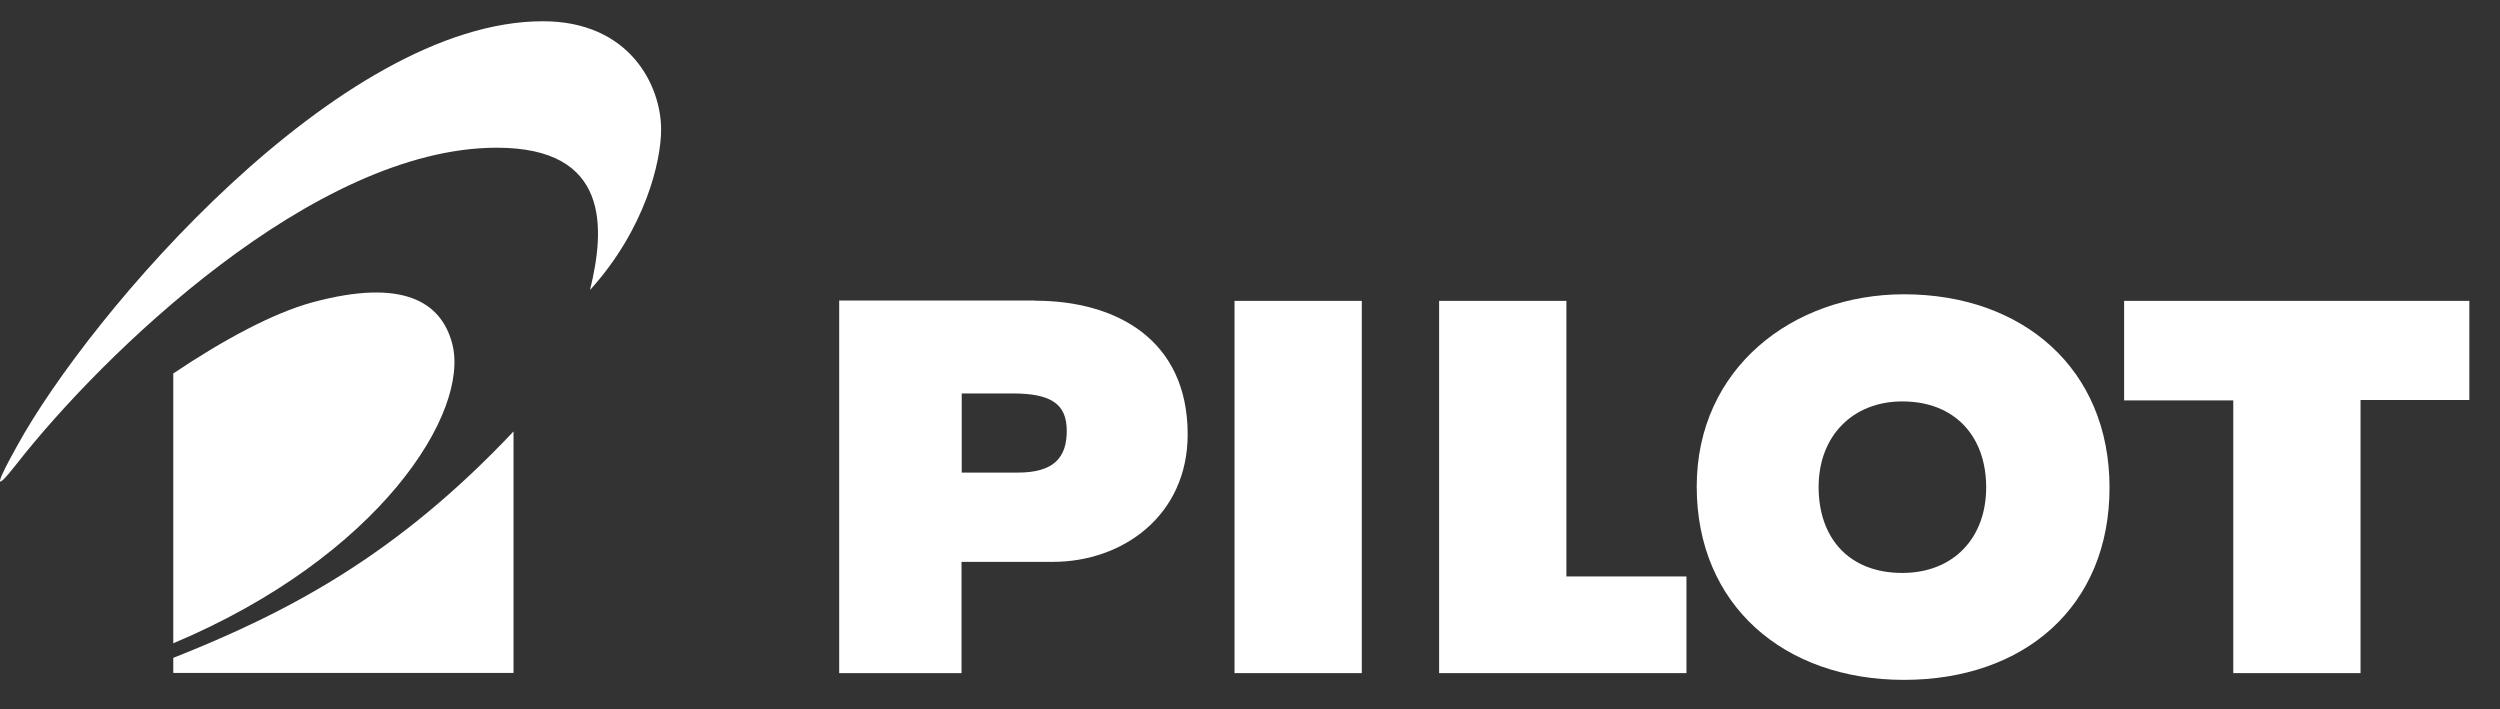 <svg width="74" height="21" viewBox="0 0 74 21" fill="none" xmlns="http://www.w3.org/2000/svg">
<rect x="0" y="0" width="74" height="21" fill="#333333" stroke="none"/>
<path d="M30.645 8.895H24.84V19.924H28.461V16.631H31.163C33.238 16.631 35.155 15.255 35.155 12.857C35.155 10.039 33.025 8.901 30.639 8.901L30.645 8.895ZM30.122 13.989H28.467V11.646H29.97C31.114 11.646 31.576 11.956 31.576 12.754C31.576 13.551 31.187 13.989 30.122 13.989Z" fill="white"/>
<path d="M40.309 8.906H36.542V19.924H40.309V8.906Z" fill="white"/>
<path d="M62.874 8.906V11.852H66.105V19.924H69.872V11.84H73.092V8.906H62.874Z" fill="white"/>
<path d="M46.365 8.906H42.598V19.924H49.919V17.063H46.365V8.906Z" fill="white"/>
<path d="M56.357 8.711C53.065 8.711 50.223 10.902 50.223 14.402C50.223 17.902 52.797 20.124 56.357 20.124C59.917 20.124 62.442 17.957 62.442 14.433C62.442 10.908 59.868 8.711 56.357 8.711ZM56.308 16.959C54.726 16.959 53.831 15.924 53.831 14.414C53.831 12.905 54.842 11.882 56.308 11.882C57.872 11.882 58.791 12.923 58.791 14.427C58.791 15.93 57.817 16.959 56.308 16.959Z" fill="white"/>
<path d="M5.129 19.918H15.2V12.771C11.744 16.436 8.549 18.116 5.129 19.473V19.912V19.918Z" fill="white"/>
<path d="M5.129 19.041C11.233 16.473 13.935 12.194 13.381 10.155C13.052 8.937 11.927 8.225 9.249 8.949C8.08 9.266 6.596 10.069 5.129 11.055V19.041Z" fill="white"/>
<path d="M0.51 13.71C3.011 10.52 9.291 4.372 14.707 4.372C18.06 4.372 17.914 6.758 17.464 8.585C19.101 6.777 19.569 4.774 19.569 3.837C19.569 2.522 18.632 0.629 16.07 0.629C10.04 0.629 2.646 9.303 0.51 13.192C-0.062 14.215 -0.269 14.708 0.51 13.71Z" fill="white"/>
</svg>
